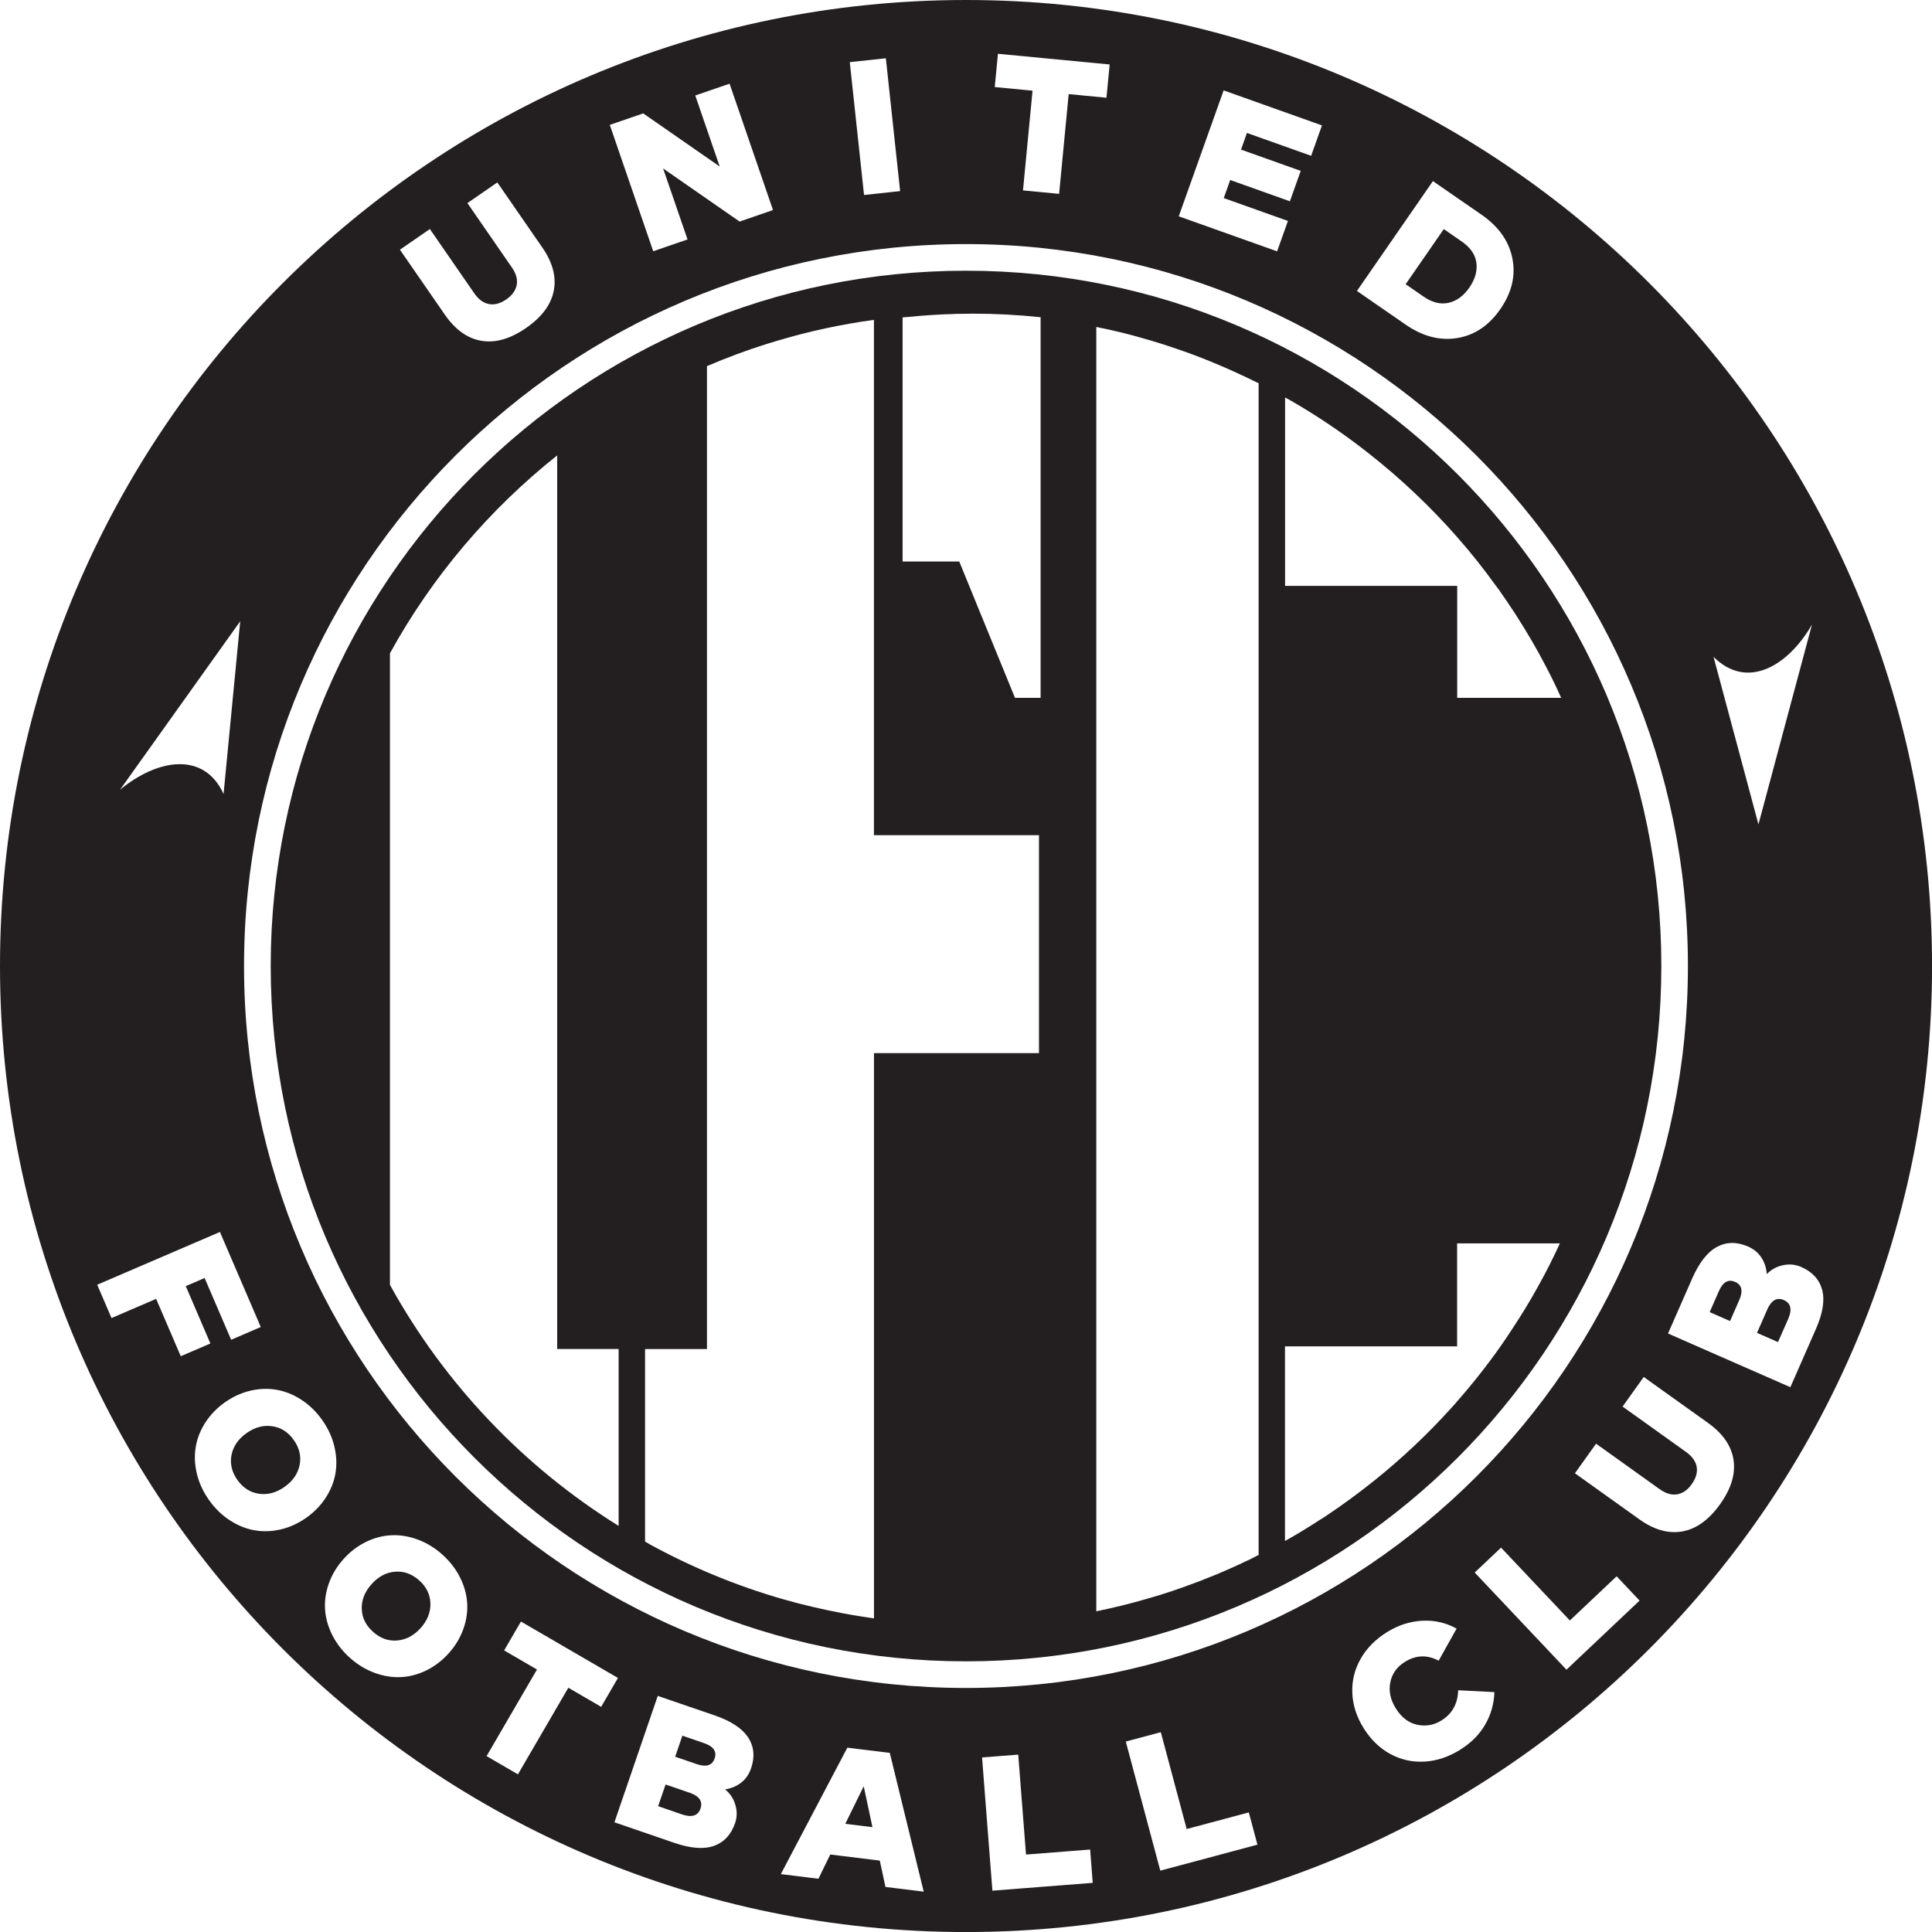 <?xml version="1.0" encoding="UTF-8"?>
<svg id="Layer_2" data-name="Layer 2" xmlns="http://www.w3.org/2000/svg" viewBox="0 0 404.87 404.87">
  <defs>
    <style>
      .cls-1 {
        fill: #231f20;
      }
    </style>
  </defs>
  <g id="Layer_1-2" data-name="Layer 1">
    <g>
      <path class="cls-1" d="M202.44,56.73c-80.47,0-145.71,65.24-145.71,145.71s65.24,145.71,145.71,145.71,145.71-65.24,145.71-145.71S282.91,56.73,202.44,56.73Zm-72.79,263.04c-19.99-12.42-36.54-29.84-47.93-50.51V136.9c8.83-16.05,20.81-30.15,35.04-41.46v187.26h12.88v37.06s0,0,0,0h0Zm88.09-99.08h-34.59v118.46c-2.26-.32-4.51-.68-6.72-1.11-4.17-.8-8.3-1.75-12.33-2.91-9.74-2.79-19.04-6.65-27.77-11.41-.38-.22-.77-.43-1.15-.67v-40.34h12.97V76.73c4.09-1.76,8.27-3.31,12.54-4.66,.85-.27,1.71-.53,2.55-.77,6.45-1.91,13.09-3.34,19.9-4.27v94.22h0s0,13.77,0,13.77h34.59v45.67Zm.33-74.45h-5.37l-11.68-28.57h-11.87v-51.15c.4-.05,.8-.08,1.2-.1,3.16-.33,6.37-.53,9.61-.62,.2-.03,.48-.03,.71-.03,.7-.02,1.41-.02,2.13-.02,.31-.02,.61-.02,.93-.02,4.86,0,9.63,.25,14.34,.75v79.76Zm45.68,179.61l-.48,.25-1.51,.77c-.25,.12-.48,.22-.73,.33-4.27,2.05-8.68,3.86-13.17,5.44-.7,.25-1.4,.5-2.09,.73-1.75,.6-3.49,1.13-5.27,1.63-.1,.05-.18,.07-.27,.08-3.44,1-6.93,1.86-10.49,2.58V68.52c3.54,.7,7.07,1.56,10.49,2.58,.37,.1,.71,.2,1.07,.3,.12,.05,.28,.08,.4,.13,2.14,.63,4.27,1.35,6.42,2.1,5.06,1.8,9.99,3.92,14.8,6.28,.27,.12,.53,.27,.8,.38,.02,0,.02,.03,.03,.03h.01v245.52Zm5.54-242.55c.45,.22,.9,.48,1.35,.73,5.69,3.29,11.11,6.97,16.25,11.03,6.68,5.25,12.87,11.11,18.48,17.5,0,0,0,0,0,0h0c2.88,3.27,5.59,6.68,8.13,10.22,.07,.06,.12,.15,.17,.21,.18,.27,.35,.48,.57,.75,.02,.05,.03,.08,.03,.08,.52,.73,1.03,1.46,1.53,2.21,2.38,3.49,4.59,7.1,6.65,10.81,.81,1.5,1.61,2.99,2.38,4.49,.81,1.61,1.6,3.26,2.33,4.91h-21.79v-23.46h-36.07v-39.48Zm55.53,181.58c-.83,1.63-1.68,3.24-2.58,4.84-1.65,2.98-3.41,5.87-5.29,8.7-.8,1.26-1.65,2.49-2.51,3.73,0,0,0,0,0,0h0c-2.81,3.99-5.84,7.83-9.08,11.51-.43,.52-.88,1.03-1.35,1.53-4.92,5.44-10.28,10.48-15.98,15.05-3.29,2.64-6.7,5.14-10.21,7.48-.38,.27-.8,.53-1.2,.76-1.13,.73-2.25,1.45-3.41,2.15-.85,.53-1.73,1.05-2.58,1.53-.21,.13-.43,.25-.65,.37-.23,.13-.47,.27-.7,.4v-40.78h36.07v-21.59h21.54c-.67,1.45-1.36,2.89-2.08,4.32Z"/>
      <g>
        <path class="cls-1" d="M144.46,375.67l-4.98-1.71-1.56,4.54,4.97,1.72c2.08,.71,3.38,.31,3.91-1.22,.52-1.51-.26-2.63-2.34-3.34Z"/>
        <polygon class="cls-1" points="177.14 382.2 182.83 382.9 181 374.33 177.14 382.2"/>
        <path class="cls-1" d="M303.59,63.45c1.69-.39,3.14-1.46,4.33-3.19,1.21-1.75,1.7-3.49,1.47-5.2s-1.26-3.2-3.08-4.46l-3.75-2.59-7.99,11.55,3.75,2.59c1.82,1.26,3.58,1.69,5.27,1.3Z"/>
        <path class="cls-1" d="M57.04,298.88c-1.84-.27-3.63,.21-5.37,1.44-1.74,1.23-2.79,2.76-3.15,4.58-.36,1.82,.05,3.57,1.22,5.23,1.18,1.67,2.69,2.63,4.52,2.9,1.84,.27,3.63-.21,5.37-1.44,1.74-1.23,2.79-2.76,3.16-4.58s-.05-3.57-1.22-5.23c-1.18-1.67-2.68-2.63-4.52-2.9Z"/>
        <path class="cls-1" d="M87.82,331.17c-1.52-1.36-3.21-1.96-5.06-1.8-1.85,.15-3.49,1.03-4.91,2.62-1.42,1.59-2.1,3.32-2.04,5.17,.06,1.86,.85,3.46,2.38,4.82,1.52,1.36,3.21,1.96,5.06,1.8s3.49-1.03,4.91-2.62,2.1-3.32,2.04-5.17c-.06-1.86-.85-3.46-2.37-4.82Z"/>
        <path class="cls-1" d="M147.54,365.29l-4.54-1.56-1.51,4.41,4.52,1.55c1.99,.68,3.24,.29,3.75-1.19,.5-1.46-.24-2.53-2.22-3.21Z"/>
        <path class="cls-1" d="M373.83,272.44c-1.46-.64-2.64,.04-3.52,2.06l-2.11,4.82,4.39,1.93,2.13-4.81c.88-2.01,.59-3.35-.89-3.99Z"/>
        <path class="cls-1" d="M363.6,268.63c-1.42-.62-2.55,.03-3.39,1.94l-1.93,4.4,4.27,1.87,1.92-4.38c.85-1.93,.56-3.21-.87-3.83Z"/>
        <path class="cls-1" d="M202.44,0C90.63,0,0,90.63,0,202.44s90.63,202.44,202.44,202.44,202.44-90.63,202.44-202.44S314.24,0,202.44,0Zm177.28,130.88l-5.61,20.94-5.61,20.94-9.41-35.11c6.95,6.95,15.52,2.08,20.63-6.76Zm-79.44-92.93l10.17,7.03c3.6,2.49,5.76,5.54,6.48,9.15,.73,3.61-.11,7.16-2.5,10.62-2.4,3.47-5.42,5.5-9.05,6.09-3.64,.6-7.26-.35-10.85-2.84l-10.17-7.03,15.93-23.03Zm-43.86-19.01l20.61,7.34-2.27,6.37-13.45-4.79-1.24,3.49,12.51,4.46-2.27,6.37-12.51-4.46-1.35,3.79,13.45,4.79-2.27,6.37-20.61-7.34,9.4-26.38Zm-47.29-7.67l23.41,2.24-.67,6.97-7.92-.76-2,20.9-7.57-.72,2-20.9-7.92-.76,.67-6.97Zm-23.49,.94l2.99,27.84-7.56,.81-2.99-27.84,7.56-.81Zm-50.85,11.55l16.03,11.13-5.12-14.88,7.19-2.47,9.1,26.48-7,2.41-16.03-11.13,5.12,14.88-7.19,2.47-9.1-26.48,7-2.41Zm-44.71,24.23l9.3,13.46c.9,1.31,1.94,2.06,3.1,2.27,1.17,.21,2.37-.12,3.61-.97,1.24-.86,1.97-1.87,2.19-3.03,.22-1.16-.12-2.4-1.03-3.7l-9.3-13.46,6.27-4.33,9.43,13.64c2.18,3.15,2.97,6.18,2.39,9.09s-2.52,5.51-5.81,7.78c-3.29,2.27-6.4,3.17-9.33,2.68-2.93-.49-5.48-2.31-7.66-5.45l-9.43-13.64,6.27-4.33Zm-52.33,99.85l12.59-17.65-3.49,36.19c-4.08-8.95-13.81-7.39-21.69-.89l12.59-17.65Zm-5.03,124.35l-9.35,4.02-3-6.98,25.72-11.06,8.56,19.92-6.21,2.67-5.56-12.94-3.95,1.7,5.16,12.02-6.21,2.67-5.16-12.02Zm31.48,45.86c-1.69,1.19-3.48,2.01-5.37,2.45-1.89,.44-3.73,.5-5.52,.18-1.79-.32-3.51-1.02-5.17-2.1-1.66-1.08-3.11-2.49-4.34-4.23-1.23-1.74-2.08-3.58-2.54-5.5s-.55-3.78-.25-5.58c.29-1.79,.96-3.51,2.01-5.14s2.41-3.05,4.1-4.25c1.69-1.19,3.48-2.01,5.37-2.45,1.89-.44,3.73-.5,5.52-.18s3.51,1.02,5.17,2.1c1.66,1.08,3.11,2.49,4.34,4.23,1.23,1.74,2.08,3.58,2.54,5.5,.46,1.93,.55,3.78,.25,5.58-.29,1.79-.96,3.51-2.01,5.14-1.05,1.64-2.41,3.05-4.1,4.25Zm32.9,23.32c-.65,1.83-1.66,3.52-3.04,5.06s-2.93,2.74-4.68,3.6c-1.75,.86-3.52,1.33-5.34,1.42-1.81,.09-3.65-.2-5.51-.88-1.86-.68-3.59-1.72-5.18-3.14-1.59-1.42-2.83-3.01-3.72-4.79-.89-1.77-1.39-3.56-1.51-5.37-.12-1.81,.15-3.63,.8-5.46,.65-1.83,1.66-3.52,3.04-5.06,1.37-1.54,2.93-2.74,4.68-3.6,1.74-.86,3.52-1.33,5.34-1.42s3.65,.2,5.51,.88c1.86,.68,3.59,1.72,5.18,3.14,1.59,1.42,2.83,3.02,3.72,4.79,.89,1.77,1.39,3.56,1.51,5.37,.12,1.81-.15,3.63-.8,5.46Zm22,12.31l-10.56,18.15-6.57-3.82,10.56-18.15-6.88-4,3.52-6.05,20.33,11.82-3.52,6.05-6.88-4Zm38.28,16.93c-.43,1.25-1.13,2.24-2.09,2.98-.97,.74-2.08,1.2-3.34,1.39,1.03,.83,1.74,1.9,2.14,3.22,.4,1.32,.39,2.6-.05,3.86-.83,2.42-2.31,4.01-4.42,4.76-2.12,.75-4.89,.54-8.3-.63l-12.56-4.31,9.08-26.49,11.88,4.07c3.47,1.19,5.82,2.74,7.06,4.64,1.24,1.9,1.44,4.07,.61,6.49Zm28.18,24.83l-1.19-5.53-10.38-1.28-2.48,5.08-7.88-.97,13.94-26.5,8.89,1.09,7.11,29.08-8-.98ZM51.14,202.44c0-83.56,67.74-151.29,151.29-151.29s151.29,67.74,151.29,151.29-67.74,151.29-151.29,151.29S51.14,285.99,51.14,202.44Zm156.83,193.77l-2.17-27.92,7.58-.59,1.63,20.94,13.44-1.05,.54,6.98-21.02,1.64Zm35.18-4.2l-7.23-27.05,7.34-1.96,5.42,20.29,13.02-3.48,1.81,6.76-20.36,5.44Zm68.08-30.61c-1.19,2.08-2.94,3.84-5.23,5.27-2.42,1.51-4.91,2.34-7.46,2.49-2.56,.15-4.95-.38-7.18-1.59-2.23-1.21-4.09-3.01-5.58-5.39-1.49-2.39-2.29-4.85-2.39-7.38-.11-2.54,.47-4.92,1.73-7.15,1.26-2.23,3.1-4.1,5.52-5.61,2.34-1.46,4.81-2.26,7.39-2.4,2.59-.14,4.99,.41,7.21,1.65l-3.75,6.72c-2.41-1.27-4.78-1.19-7.1,.26-1.66,1.04-2.68,2.47-3.04,4.29-.36,1.82,.02,3.63,1.14,5.43,1.2,1.92,2.7,3.07,4.51,3.45,1.81,.38,3.5,.08,5.07-.9,2.26-1.41,3.43-3.52,3.5-6.33l7.6,.39c-.09,2.45-.73,4.71-1.93,6.79Zm17.04-11.5l-19.23-20.36,5.52-5.22,14.42,15.27,9.8-9.26,4.81,5.09-15.32,14.48Zm32.18-34.66c-2.33,3.25-4.95,5.15-7.87,5.68s-5.94-.31-9.05-2.54l-13.49-9.64,4.43-6.2,13.31,9.52c1.29,.92,2.52,1.29,3.69,1.09,1.17-.2,2.19-.91,3.06-2.14s1.22-2.42,1.03-3.59c-.19-1.17-.93-2.21-2.22-3.14l-13.31-9.52,4.43-6.2,13.49,9.64c3.11,2.23,4.89,4.81,5.33,7.75,.44,2.94-.5,6.03-2.83,9.29Zm14.74-24.54l-25.64-11.25,5.05-11.5c1.47-3.36,3.21-5.57,5.21-6.65,2-1.07,4.17-1.1,6.52-.07,1.21,.53,2.14,1.31,2.8,2.33s1.03,2.17,1.11,3.45c.91-.95,2.04-1.58,3.38-1.87,1.34-.29,2.63-.17,3.85,.37,2.34,1.03,3.8,2.63,4.38,4.8,.58,2.17,.14,4.92-1.32,8.22l-5.34,12.16Z"/>
      </g>
    </g>
  </g>
</svg>